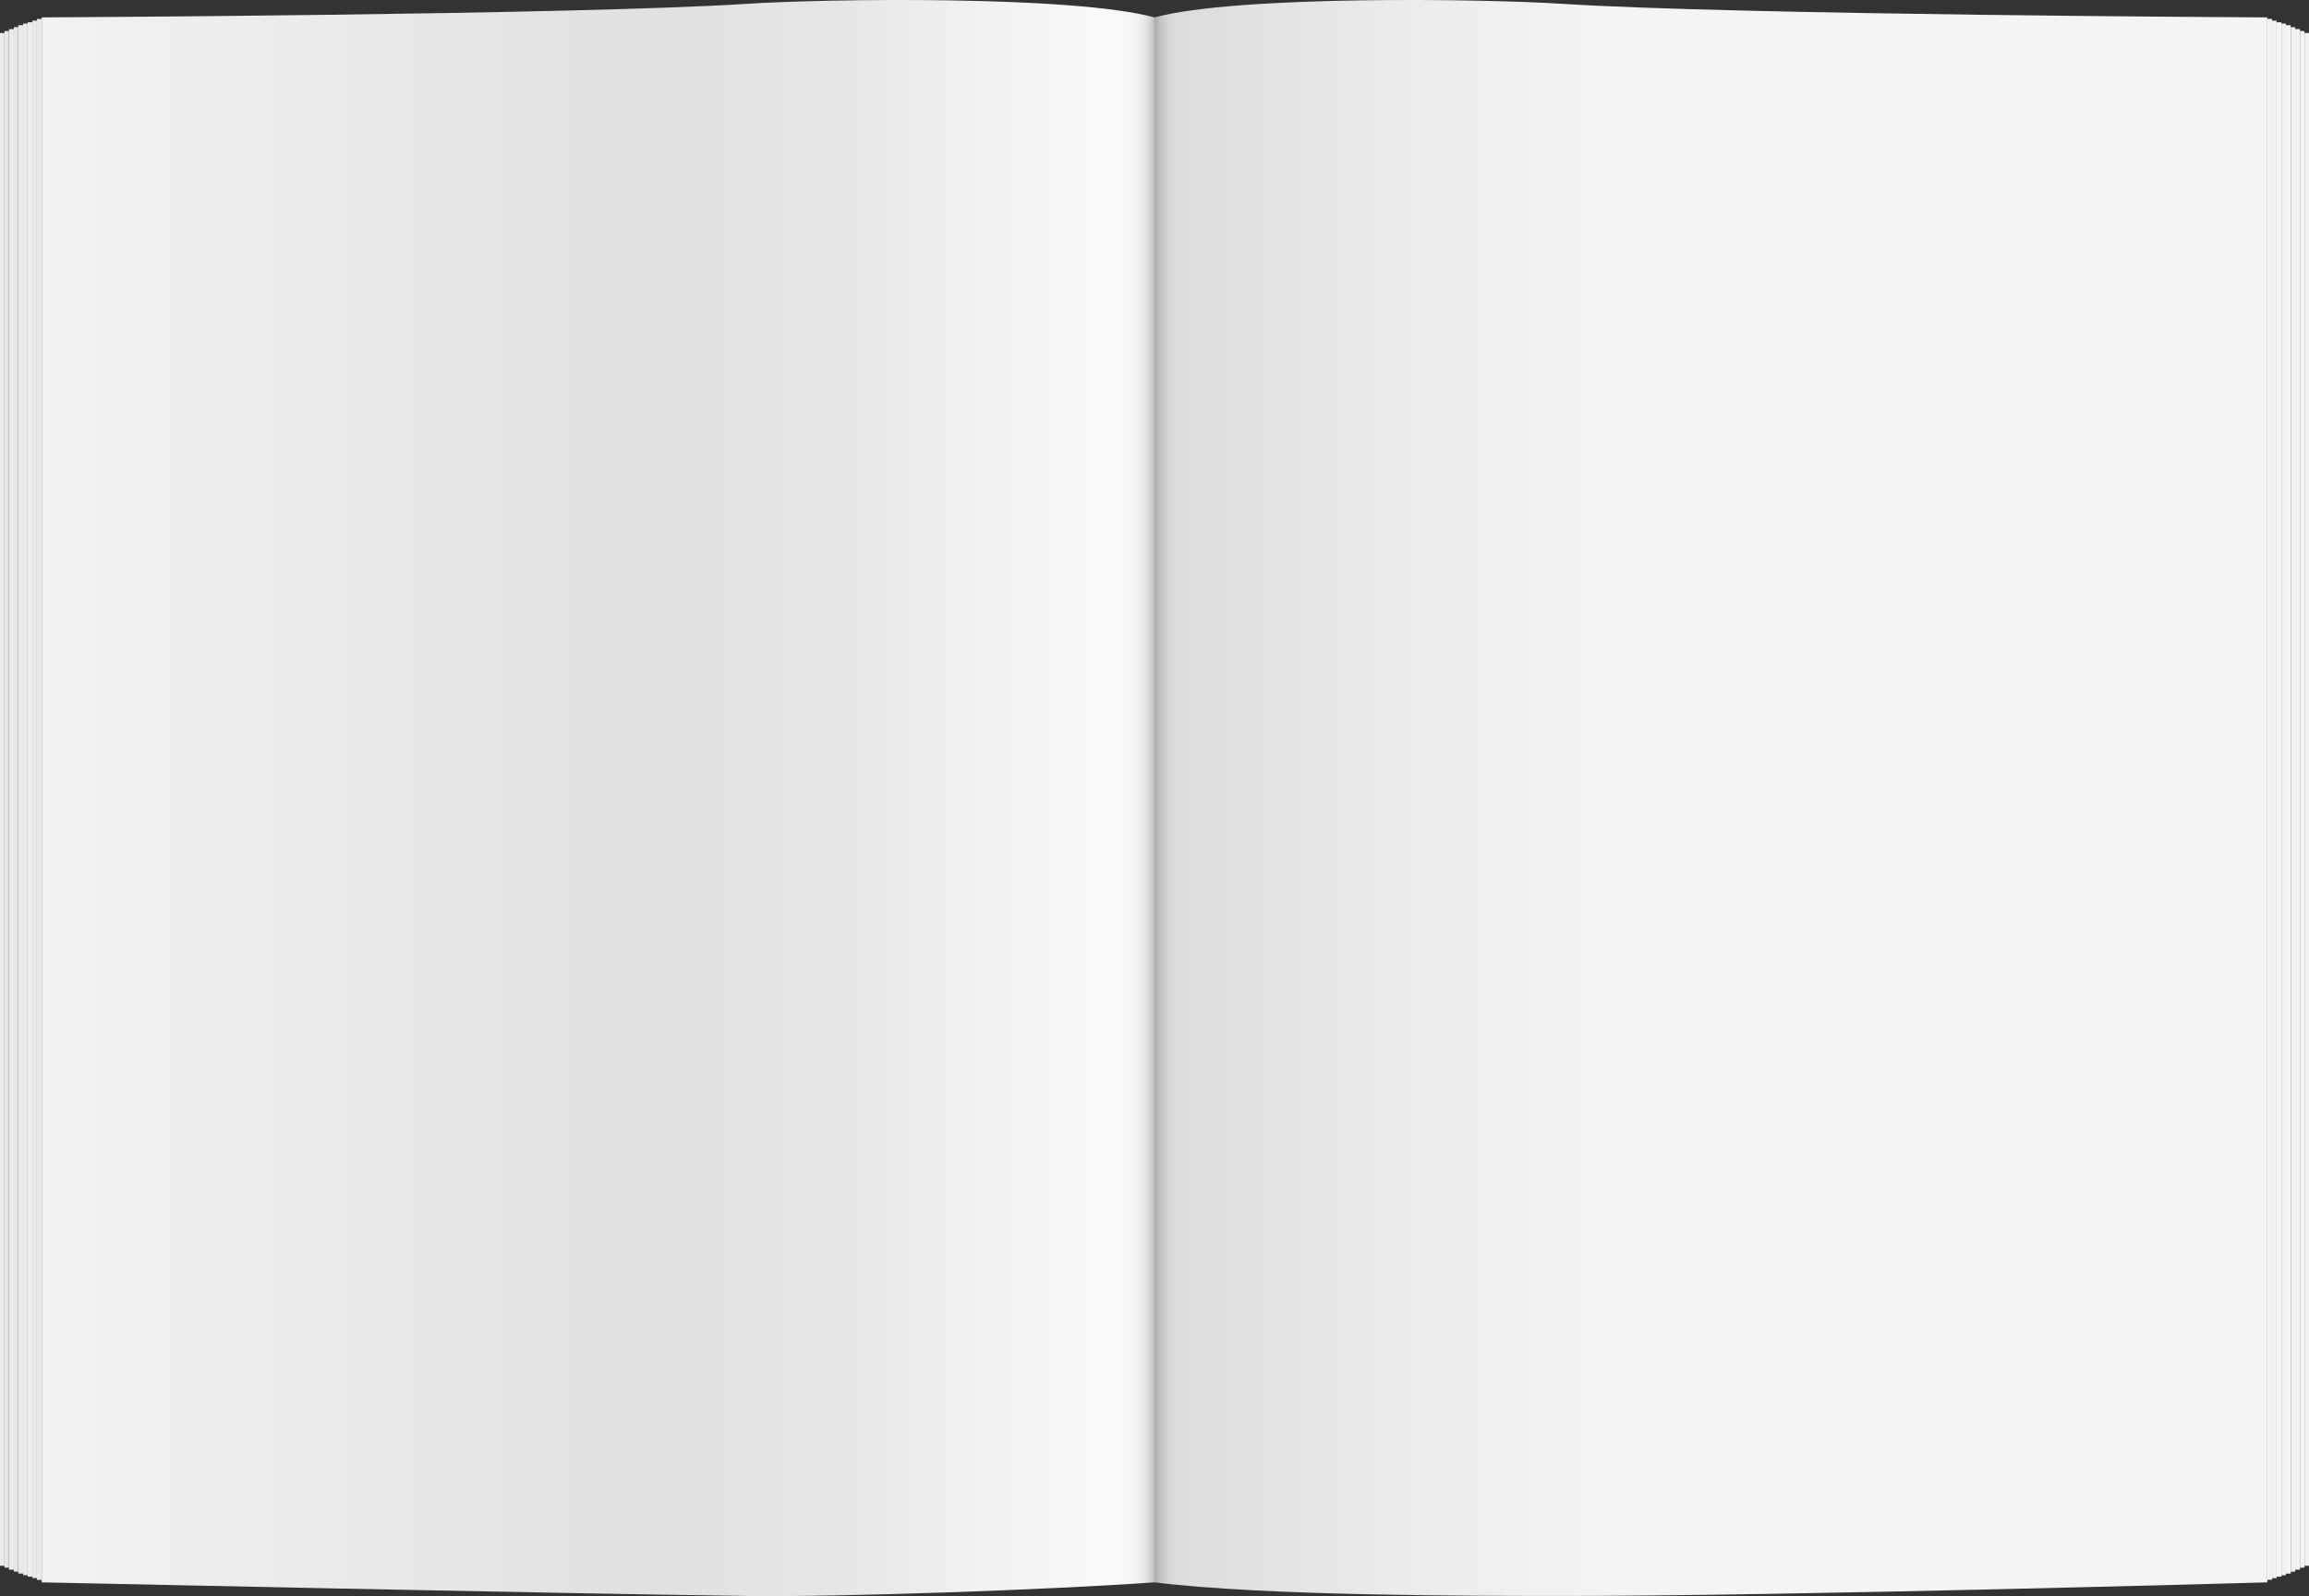 <?xml version="1.0" encoding="utf-8"?>
<!-- Generator: Adobe Illustrator 26.0.1, SVG Export Plug-In . SVG Version: 6.00 Build 0)  -->
<svg version="1.1" id="Layer_1" xmlns="http://www.w3.org/2000/svg" xmlns:xlink="http://www.w3.org/1999/xlink" x="0px" y="0px"
	 viewBox="0 0 4275.7 2955.5" style="enable-background:new 0 0 4275.7 2955.5;" xml:space="preserve">
<rect x="0" y="0" width="4275.7" height="2955.5" fill="#333333" stroke="none"/>
<style type="text/css">
	.st0{fill:url(#SVGID_1_);}
	.st1{fill:#E9E9EA;}
	.st2{fill:#EBEBED;}
	.st3{fill:#EDEEEF;}
	.st4{fill:#E6E6E8;}
	.st5{fill:#E6E7E8;}
	.st6{fill:url(#SVGID_00000123404147051348507510000008527829624388894622_);}
	.st7{fill:#F2F2F2;}
	.st8{fill:#F2F2F4;}
	.st9{fill:#F5F5F7;}
</style>
<g>
	
		<linearGradient id="SVGID_1_" gradientUnits="userSpaceOnUse" x1="77.2" y1="1988.223" x2="2137.9" y2="1988.223" gradientTransform="matrix(1 0 0 -1 0 3465.997)">
		<stop  offset="0" style="stop-color:#F2F2F4"/>
		<stop  offset="0.515" style="stop-color:#E2E1E2"/>
		<stop  offset="0.581" style="stop-color:#E2E1E2"/>
		<stop  offset="0.728" style="stop-color:#E8E7E8"/>
		<stop  offset="0.9" style="stop-color:#F5F5F7"/>
		<stop  offset="0.957" style="stop-color:#F7F9FA"/>
		<stop  offset="0.978" style="stop-color:#F5F7F8"/>
		<stop  offset="0.986" style="stop-color:#EEF0F1"/>
		<stop  offset="0.992" style="stop-color:#E3E5E6"/>
		<stop  offset="0.996" style="stop-color:#D2D4D5"/>
		<stop  offset="1" style="stop-color:#BCBEC0"/>
		<stop  offset="1" style="stop-color:#BBBDBF"/>
	</linearGradient>
	<path class="st0" d="M77.2,2930.1c0,0,985.3,21.2,1306.9,25.2c177.2,2.3,563.7-11.7,753.8-25.2V32.2
		C1983.9-9.1,1526.3-2.2,1384.1,7C1063.2,27.7,77.2,32.2,77.2,32.2L77.2,2930.1L77.2,2930.1z"/>
	<rect x="68.3" y="35.1" class="st1" width="8.9" height="2890.4"/>
	<rect x="60" y="38.2" class="st2" width="8.3" height="2884"/>
	<rect x="51.1" y="41.2" class="st3" width="8.9" height="2878.3"/>
	<rect x="42.8" y="43.6" class="st2" width="8.3" height="2873.2"/>
	<rect x="33.9" y="46.6" class="st1" width="8.9" height="2867.2"/>
	<rect x="25.6" y="50.2" class="st4" width="8.2" height="2860"/>
	<rect x="16.7" y="53.9" class="st2" width="8.9" height="2852.8"/>
	<rect x="8.3" y="57.5" class="st5" width="8.3" height="2845.4"/>
	<rect y="61.1" class="st2" width="8.3" height="2838.3"/>
	
		<linearGradient id="SVGID_00000123434383846054665120000010321994524215989945_" gradientUnits="userSpaceOnUse" x1="7079.695" y1="1988.346" x2="9140.395" y2="1988.346" gradientTransform="matrix(-1 0 0 -1 11278.195 3465.997)">
		<stop  offset="0.586" style="stop-color:#F4F4F5"/>
		<stop  offset="0.784" style="stop-color:#EBEBEC"/>
		<stop  offset="0.974" style="stop-color:#DDDDDE"/>
		<stop  offset="0.983" style="stop-color:#DADADC"/>
		<stop  offset="0.989" style="stop-color:#D2D2D3"/>
		<stop  offset="0.994" style="stop-color:#C3C4C6"/>
		<stop  offset="0.999" style="stop-color:#AEB0B2"/>
		<stop  offset="1" style="stop-color:#A6A8AB"/>
	</linearGradient>
	<path style="fill:url(#SVGID_00000123434383846054665120000010321994524215989945_);" d="M4198.5,2930.1
		c0,0-888.7,25.5-1306.9,25.2c-160.4-0.1-548.5,0.2-753.8-25.2V32.2c154-41.3,611.6-34.4,753.8-25.2
		c320.9,20.7,1306.9,25.2,1306.9,25.2V2930.1z"/>
	<rect x="4198.5" y="35" class="st7" width="8.9" height="2890.4"/>
	<rect x="4207.4" y="38.3" class="st8" width="8.3" height="2884"/>
	<rect x="4215.7" y="41.3" class="st9" width="8.9" height="2878.3"/>
	<rect x="4224.6" y="43.7" class="st8" width="8.3" height="2873.2"/>
	<rect x="4232.9" y="46.7" class="st9" width="8.9" height="2867.2"/>
	<rect x="4241.9" y="50.3" class="st8" width="8.2" height="2860"/>
	<rect x="4250.1" y="53.8" class="st8" width="8.9" height="2852.8"/>
	<rect x="4259" y="57.5" class="st9" width="8.3" height="2845.4"/>
	<rect x="4267.4" y="61.1" class="st8" width="8.3" height="2838.3"/>
</g>
</svg>
